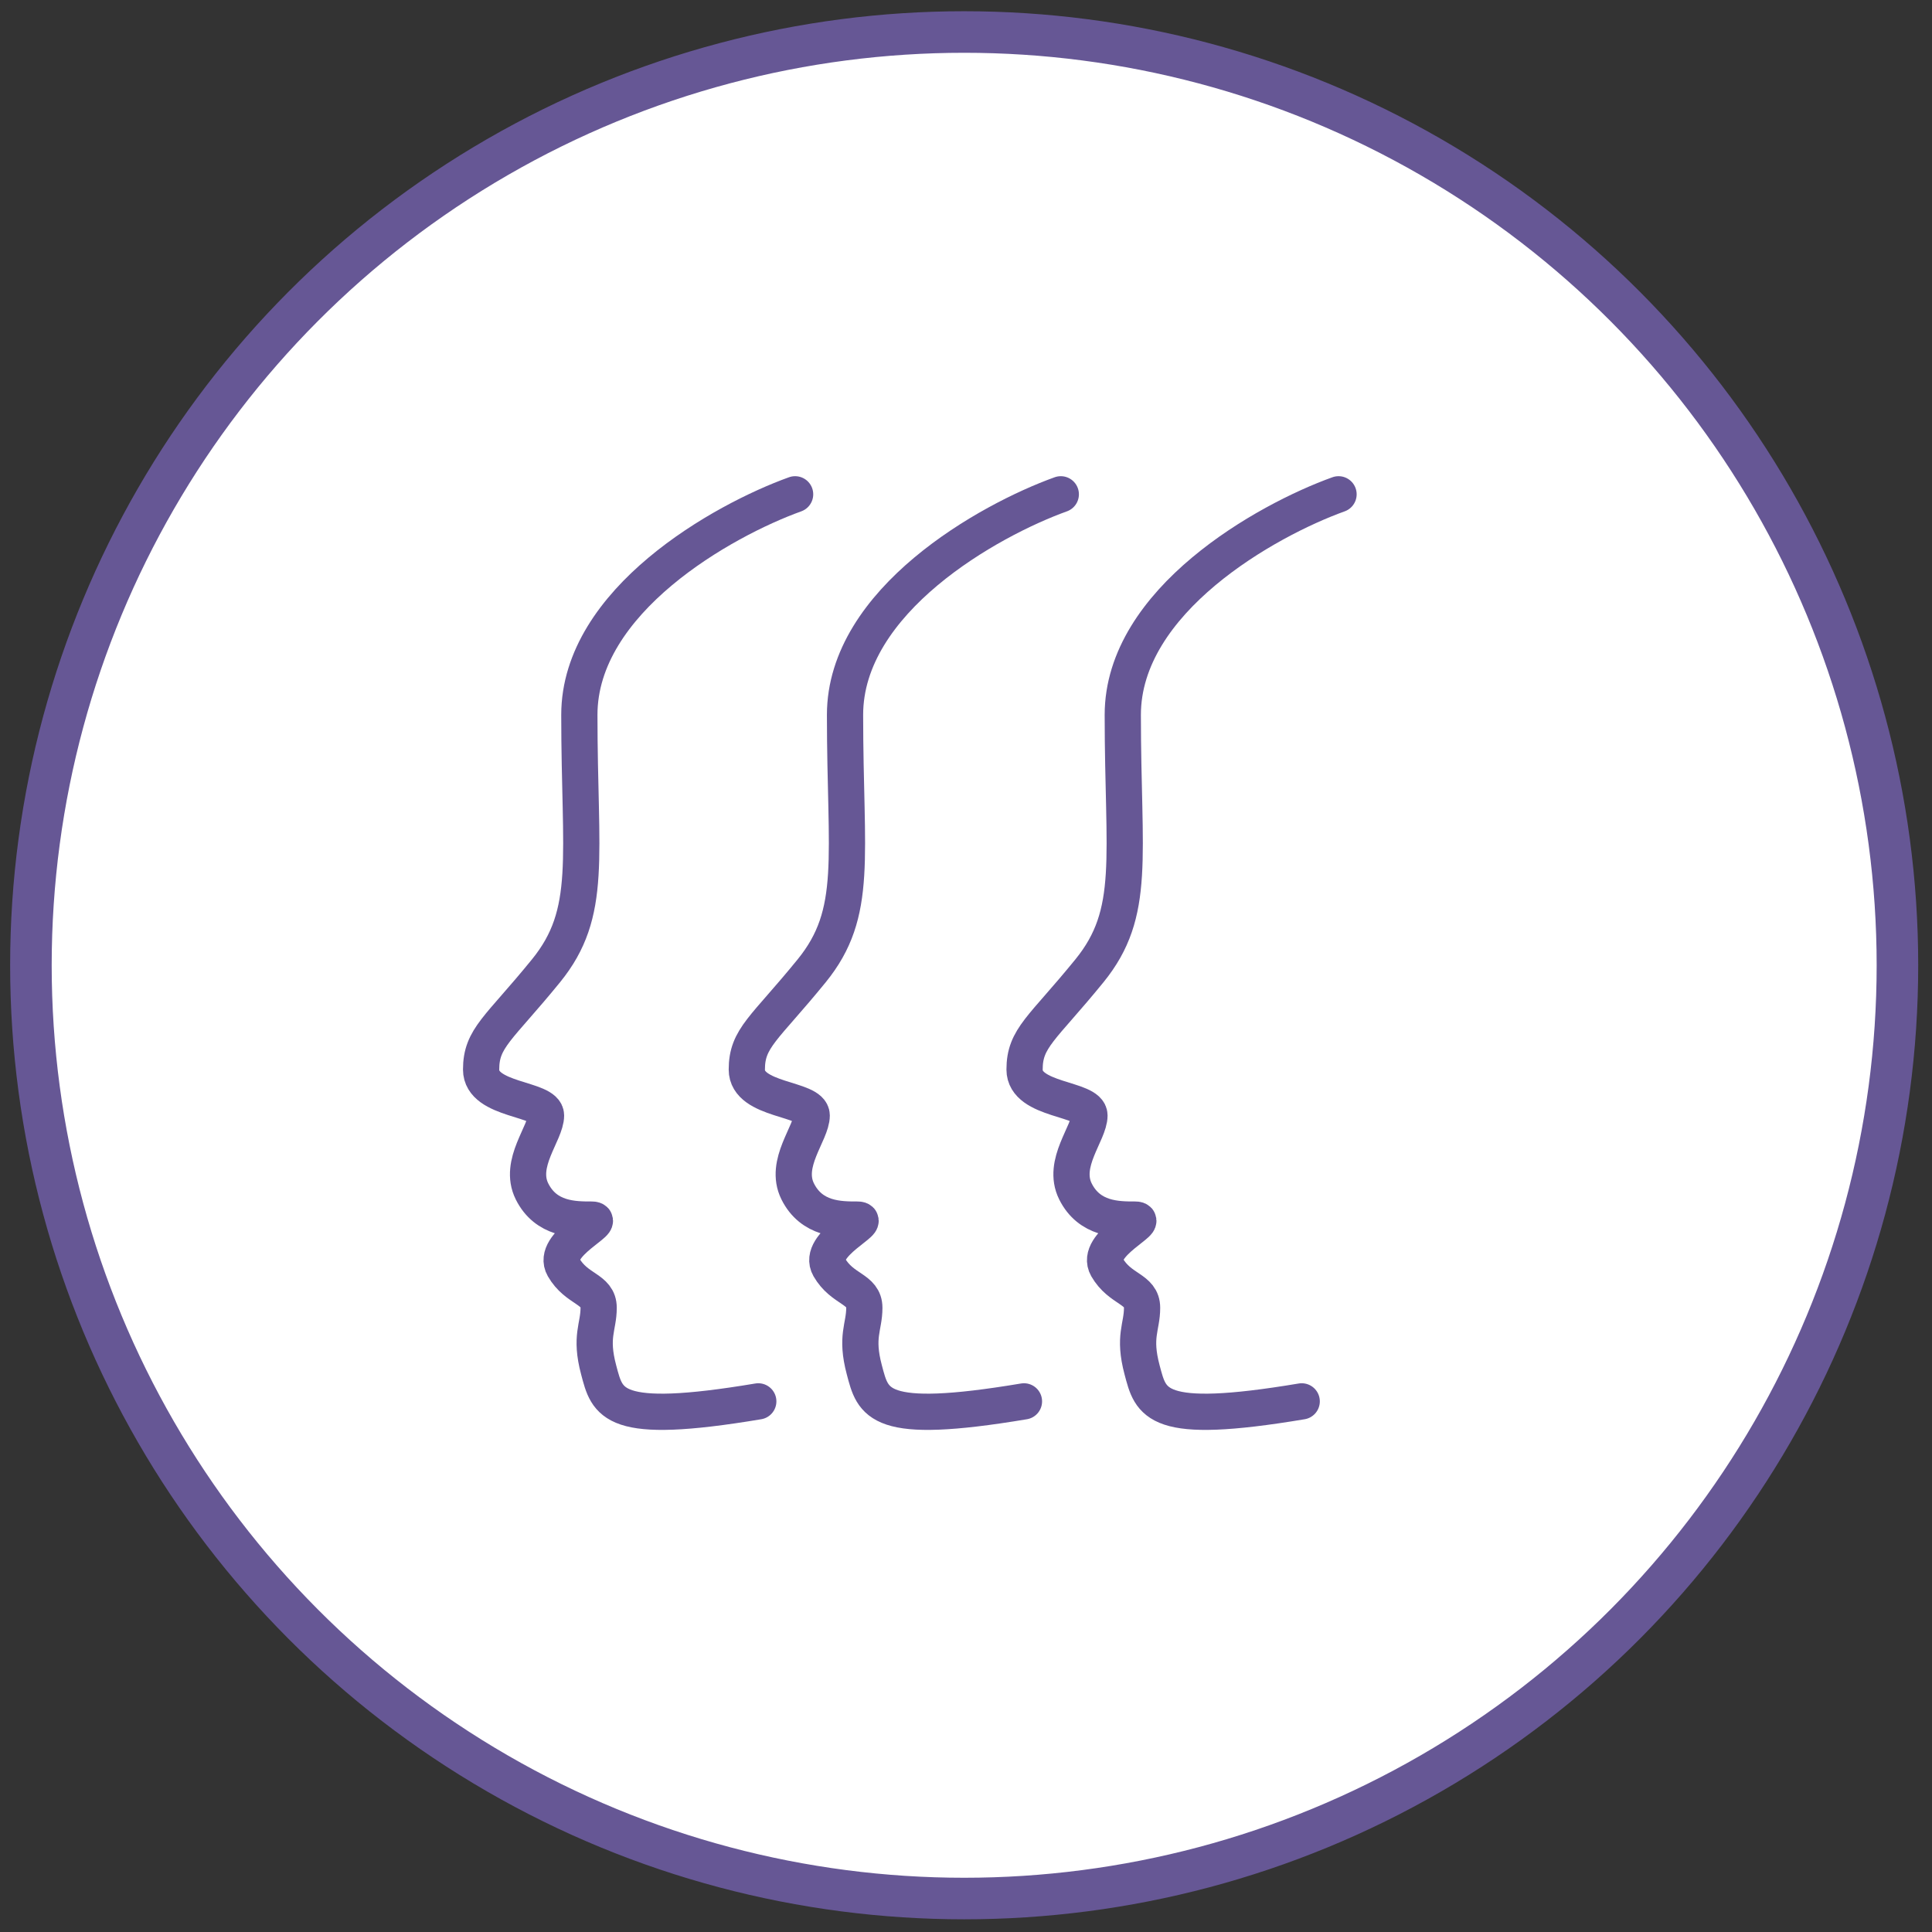 <svg xmlns="http://www.w3.org/2000/svg" fill="none" viewBox="0 0 93 93" height="93" width="93">
<rect x="0" y="0" width="93" height="93" fill="#333333" stroke="none"/>
<circle stroke-width="2" stroke="#665795" fill="white" r="44.924" cy="46.465" cx="46.412"></circle>
<path stroke-linecap="round" stroke-width="1.744" stroke="#665795" d="M38.274 23.794C34.812 25.04 27.888 28.908 27.888 34.412C27.888 41.293 28.563 43.926 26.284 46.73C24.004 49.533 23.159 49.958 23.159 51.486C23.159 53.016 26.284 52.846 26.284 53.695C26.284 54.545 24.933 55.989 25.608 57.348C26.284 58.707 27.635 58.707 28.479 58.707C29.323 58.707 26.494 59.896 27.128 61.001C27.762 62.105 28.817 62.02 28.817 62.954C28.817 63.889 28.387 64.326 28.817 65.94C29.247 67.553 29.408 68.646 36.501 67.457"></path>
<path stroke-linecap="round" stroke-width="1.744" stroke="#665795" d="M51.063 23.794C47.601 25.04 40.677 28.908 40.677 34.412C40.677 41.293 41.352 43.926 39.073 46.73C36.793 49.533 35.949 49.958 35.949 51.486C35.949 53.016 39.073 52.846 39.073 53.695C39.073 54.545 37.722 55.989 38.397 57.348C39.073 58.707 40.424 58.707 41.268 58.707C42.112 58.707 39.283 59.896 39.917 61.001C40.551 62.105 41.606 62.02 41.606 62.954C41.606 63.889 41.176 64.326 41.606 65.94C42.036 67.553 42.197 68.646 49.29 67.457"></path>
<path stroke-linecap="round" stroke-width="1.744" stroke="#665795" d="M64.433 23.794C60.971 25.04 54.047 28.908 54.047 34.412C54.047 41.293 54.723 43.926 52.443 46.73C50.163 49.533 49.319 49.958 49.319 51.486C49.319 53.016 52.443 52.846 52.443 53.695C52.443 54.545 51.092 55.989 51.767 57.348C52.443 58.707 53.794 58.707 54.638 58.707C55.483 58.707 52.654 59.896 53.287 61.001C53.921 62.105 54.976 62.02 54.976 62.954C54.976 63.889 54.546 64.326 54.976 65.94C55.406 67.553 55.567 68.646 62.66 67.457"></path>
</svg>
